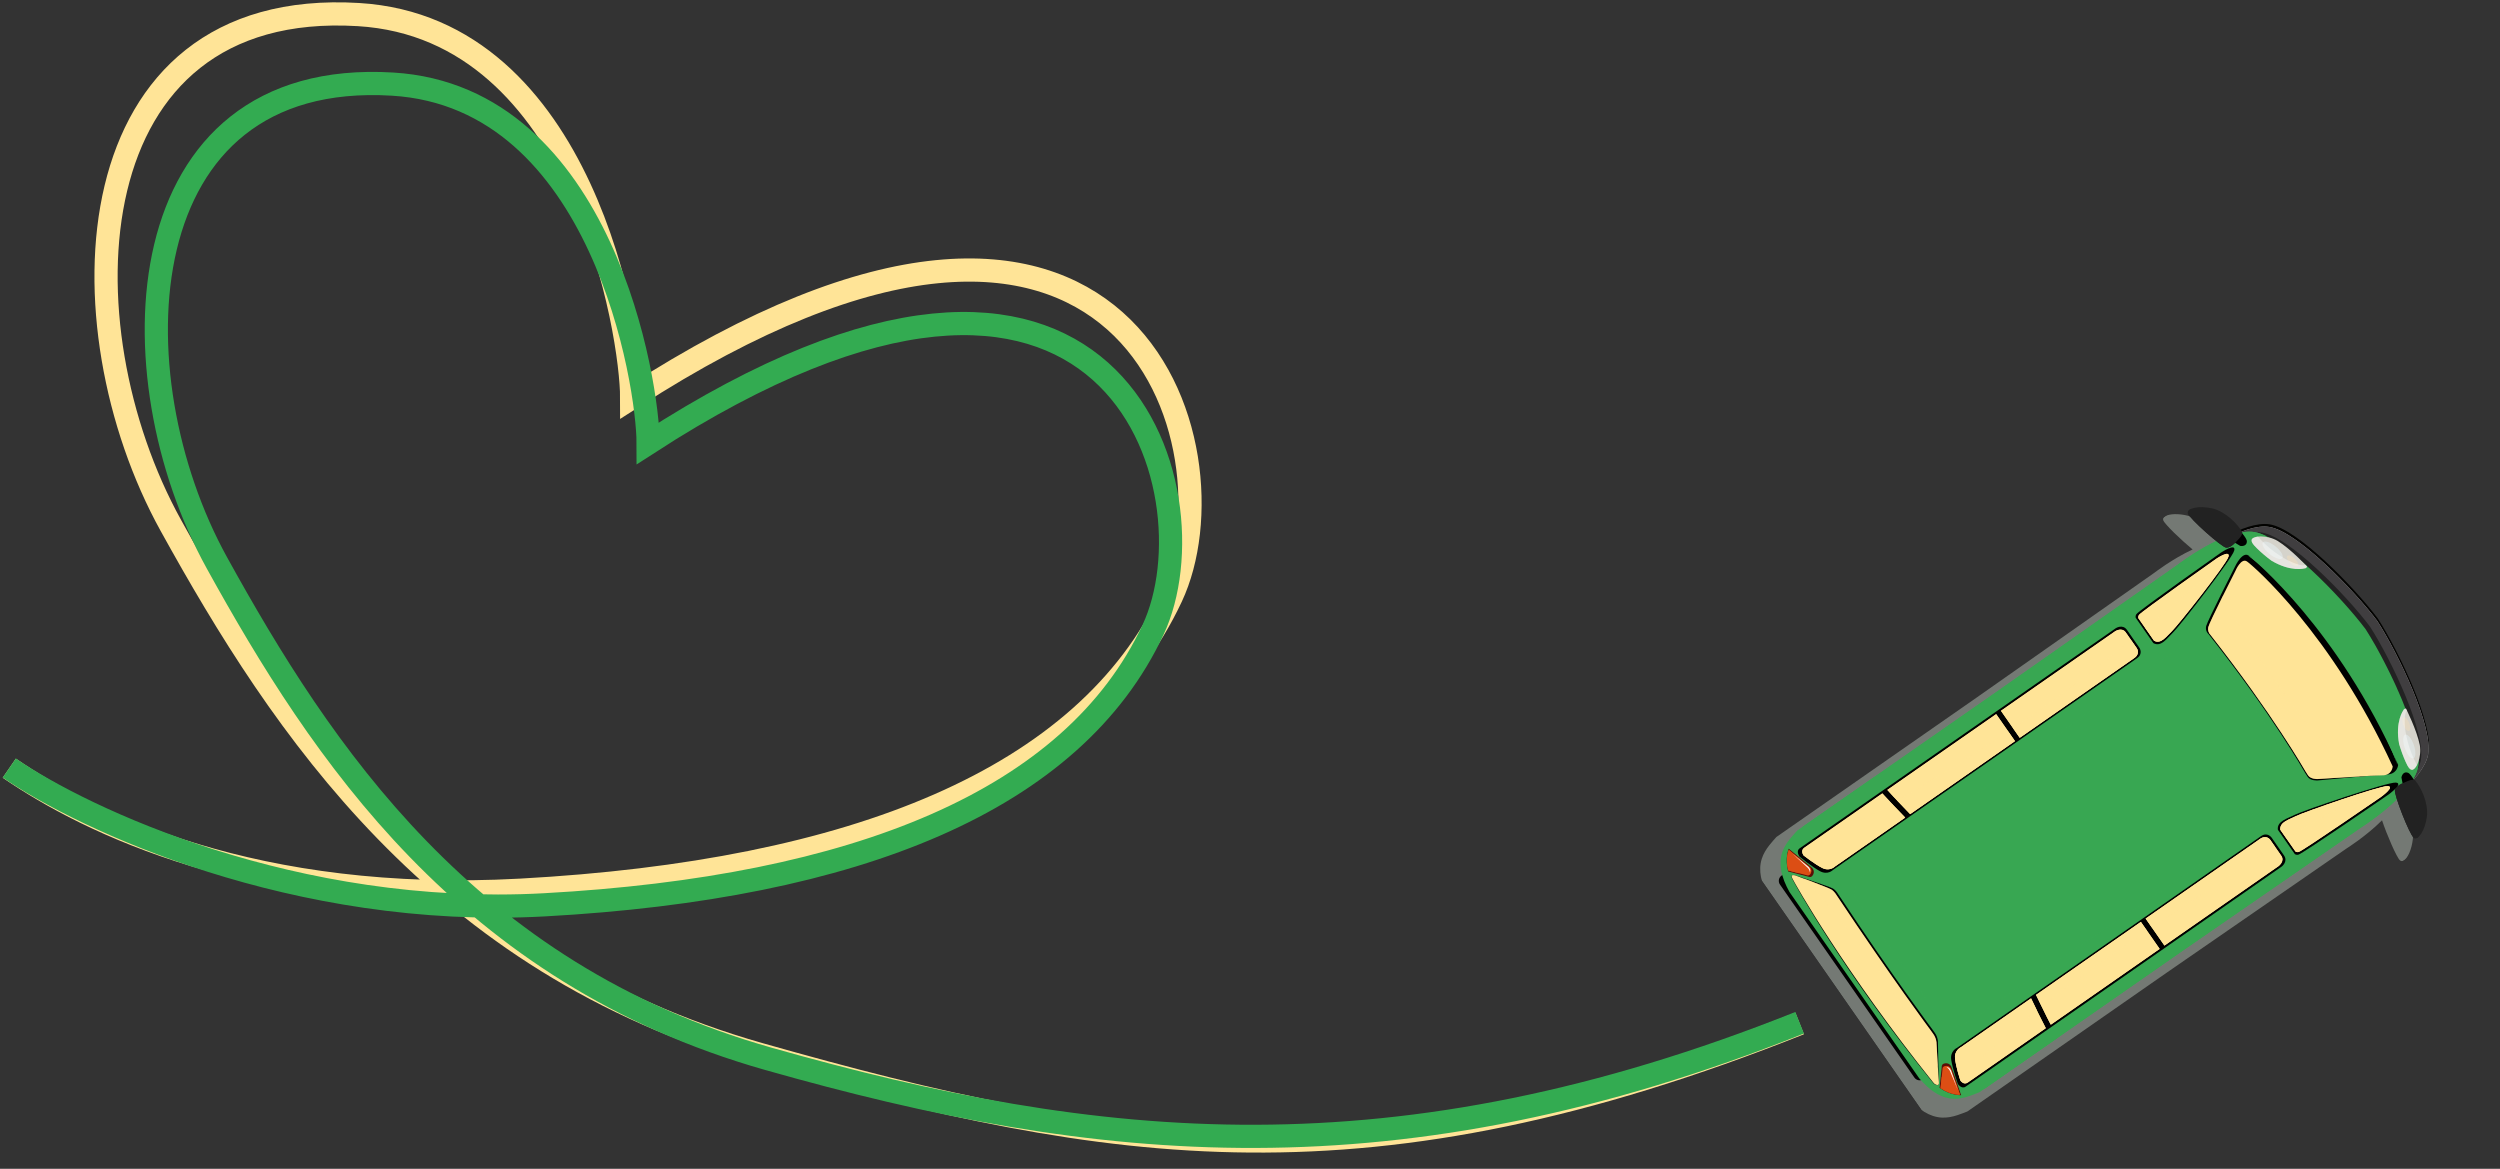 <svg width="539" height="252" fill="none" xmlns="http://www.w3.org/2000/svg"><rect width="100%" height="100%" fill="#333333" stroke="none"/><path d="M2 165.626C19.174 177.424 54.858 195.072 112.269 191.926C184.032 187.993 234.118 167.975 252.538 128.646C267.373 96.972 244.045 16.035 136.19 85.736C136.19 72.372 125.903 6.094 77.307 3.143C15.672 -0.599 12.904 70.004 36.825 113.266C60.746 156.529 94.344 207.624 163.791 227.323C239.793 248.88 294.803 257.768 388 220.668" stroke="#FFE497" stroke-width="5"/><path d="M2 165.588C18.07 176.647 63.638 198.028 117.356 195.079C184.503 191.393 231.368 172.63 248.603 135.767C262.484 106.079 240.656 30.218 139.738 95.547C139.738 83.022 130.113 20.9 84.643 18.134C26.972 14.626 24.383 80.802 46.765 121.352C69.147 161.902 100.584 209.793 165.564 228.256C236.678 248.462 300.797 255.28 388 220.506" stroke="#33AB51" stroke-width="5"/><g clip-path="url(#clip0_2164_8961)"><g style="mix-blend-mode:multiply" opacity="0.8"><path d="M517.816 185.648C517.82 185.649 517.825 185.649 517.83 185.649C517.872 185.65 517.914 185.647 517.955 185.64L517.96 185.636C518 185.628 518.039 185.618 518.077 185.605C518.082 185.602 518.087 185.599 518.092 185.595C518.134 185.579 518.175 185.561 518.215 185.54C519.058 185.083 519.966 183.189 520.208 180.88C520.521 177.836 518.651 174.196 517.563 172.953C517.563 172.953 517.509 172.713 517.146 172.631L517.112 172.582C518.616 170.841 519.794 168.963 520.095 167.145C520.116 167.021 520.132 166.89 520.144 166.758C520.157 166.695 520.17 166.633 520.18 166.57C521.201 160.472 513.224 144.075 508.387 136.575L508.364 136.542C503.007 129.404 490.396 116.234 484.322 115.066C482.454 114.707 480.202 115.2 477.981 116.054C476.979 114.513 474.417 111.895 471.685 111.192C469.674 110.679 467.793 110.777 466.904 111.254C466.807 111.307 466.716 111.37 466.633 111.443L466.628 111.446C466.596 111.476 466.564 111.507 466.535 111.54C466.531 111.544 466.525 111.547 466.52 111.551C466.493 111.582 466.47 111.615 466.45 111.65C466.449 111.651 466.447 111.653 466.445 111.653C466.424 111.69 466.406 111.728 466.394 111.768C466.391 111.773 466.39 111.777 466.389 111.782C466.379 111.814 466.371 111.847 466.367 111.881L466.365 111.915C466.363 111.944 466.362 111.974 466.365 112.004L466.367 112.039C466.372 112.081 466.38 112.121 466.392 112.161C466.647 112.97 470.252 116.426 472.725 118.463C468.314 120.516 464.476 123.494 464.476 123.494L426.024 150.492L382.982 180.464C382.47 181.046 381.95 181.623 381.469 182.23C380.774 183.109 380.185 184.075 379.837 185.164C379.433 186.418 379.414 187.75 379.666 189.076C379.742 189.476 379.839 189.873 379.955 190.264L379.793 190.376C379.17 190.81 379.039 191.699 379.501 192.362L409.887 235.999C410.044 236.229 410.262 236.41 410.516 236.522C410.77 236.633 411.05 236.67 411.324 236.628C412.392 237.829 413.558 238.926 414.939 239.754C416.099 240.449 417.352 240.89 418.668 240.952C419.808 241.005 420.92 240.785 421.985 240.438C422.724 240.201 423.443 239.91 424.167 239.632L467.213 209.656L505.873 182.958C505.873 182.958 510.087 180.335 513.565 176.856C514.553 179.844 516.748 184.96 517.458 185.511C517.492 185.535 517.527 185.557 517.564 185.576L517.596 185.59C517.623 185.602 517.651 185.612 517.68 185.62C517.69 185.624 517.701 185.627 517.712 185.63C517.746 185.639 517.781 185.645 517.816 185.648Z" fill="#858B84"/></g><path d="M383.762 190.71C383.551 190.407 383.468 190.033 383.531 189.67C383.595 189.307 383.8 188.985 384.101 188.776L387.46 186.436C387.762 186.227 388.134 186.146 388.497 186.212C388.859 186.279 389.181 186.486 389.392 186.79L418.365 228.397C418.576 228.7 418.659 229.074 418.596 229.437C418.533 229.8 418.328 230.122 418.027 230.332L414.668 232.672C414.366 232.881 413.993 232.961 413.631 232.895C413.269 232.828 412.946 232.621 412.735 232.317L383.762 190.71Z" fill="black"/><path d="M417.638 235.836C418.767 236.481 419.996 236.879 421.297 236.899C422.426 236.922 423.529 236.683 424.591 236.319C425.327 236.067 426.047 235.77 426.766 235.484L443.432 223.879L404.15 167.468L387.488 179.07C386.967 179.648 386.437 180.219 385.95 180.821C385.241 181.691 384.635 182.643 384.264 183.709C383.835 184.94 383.781 186.231 383.992 187.51C384.279 189.228 384.972 190.798 385.808 192.309L413.772 232.468C414.896 233.779 416.128 234.974 417.638 235.836Z" fill="#38A752"/><path d="M517.678 170.31C520.373 167.926 523.043 164.95 523.581 162.17C524.73 156.224 517.248 140.497 512.653 133.339L512.629 133.304C507.507 126.508 495.355 114.039 489.378 113.052C486.585 112.594 482.868 114.066 479.696 115.766L517.678 170.31Z" fill="#020200"/><path d="M517.579 170.87C520.275 168.486 522.944 165.51 523.487 162.727C524.636 156.78 517.152 141.06 512.555 133.901L512.531 133.867C507.408 127.067 495.261 114.596 489.28 113.612C486.481 113.156 482.769 114.626 479.593 116.329L517.579 170.87Z" fill="#ADADAD"/><path d="M517.579 170.87C520.275 168.486 522.944 165.51 523.487 162.727C524.636 156.78 517.152 141.06 512.555 133.901L512.531 133.867C507.408 127.067 495.261 114.596 489.28 113.612C486.481 113.156 482.769 114.626 479.593 116.329L517.579 170.87Z" fill="#403E40"/><path d="M516.007 172.088C518.702 169.705 521.372 166.728 521.911 163.948C523.064 157.999 515.58 142.279 510.98 135.117L510.957 135.084C505.836 128.286 493.688 115.813 487.708 114.831C484.91 114.376 481.197 115.845 478.026 117.545L516.007 172.088Z" fill="#222222"/><path d="M418.938 234.93C420.062 235.579 421.284 235.982 422.574 236.01C423.696 236.037 424.787 235.807 425.838 235.45C426.567 235.203 427.28 234.911 427.996 234.628L470.096 205.311L509.006 178.428C509.006 178.428 520.186 171.429 521.343 165.313C521.911 162.31 520.329 156.872 518.011 151.241L518.005 151.22C517.933 151.044 517.86 150.867 517.786 150.691L517.775 150.666C517.541 150.108 517.301 149.55 517.054 148.992L517.037 148.967C516.962 148.798 516.887 148.627 516.81 148.457L516.783 148.376L516.562 147.89L516.537 147.831C516.372 147.462 516.203 147.097 516.031 146.736L516.019 146.719C515.942 146.553 515.863 146.389 515.785 146.223L515.727 146.102L515.537 145.704L515.469 145.56L515.281 145.174L515.216 145.041L514.98 144.56L514.962 144.534L514.717 144.042L514.625 143.858L514.471 143.554L514.36 143.336L514.226 143.072L514.107 142.839L513.984 142.601L513.856 142.355L513.749 142.151L513.474 141.629L513.389 141.47L513.234 141.179L513.151 141.022L512.99 140.727L512.922 140.591L512.758 140.288L512.713 140.207C512.51 139.837 512.309 139.475 512.108 139.121L512.092 139.098C511.37 137.824 510.672 136.663 510.032 135.663L510.008 135.629C504.734 128.624 492.24 115.761 486.114 114.726C479.987 113.691 469.533 121.741 469.533 121.741L430.821 148.909L388.72 178.225C388.206 178.797 387.683 179.364 387.2 179.963C386.502 180.826 385.906 181.77 385.543 182.831C385.125 184.055 385.083 185.337 385.295 186.616C385.589 188.328 386.286 189.896 387.123 191.406L415.081 231.556C416.208 232.865 417.436 234.063 418.938 234.93Z" fill="#38A752"/><g style="mix-blend-mode:multiply"><path d="M418.386 234.589C418.567 234.708 418.752 234.823 418.941 234.932C420.064 235.581 421.286 235.984 422.577 236.012C423.698 236.039 424.789 235.809 425.841 235.452C426.569 235.205 427.282 234.913 427.998 234.63L470.099 205.313L509.009 178.43C509.009 178.43 520.188 171.431 521.345 165.315C521.477 164.499 521.498 163.668 521.408 162.844L418.386 234.589Z" fill="#38A752"/></g><g style="mix-blend-mode:multiply"><path d="M488.667 115.621C487.734 115.159 486.875 114.848 486.111 114.721C479.975 113.683 469.533 121.741 469.533 121.741L430.821 148.909L388.72 178.226C388.206 178.798 387.684 179.364 387.201 179.963C386.502 180.826 385.906 181.77 385.544 182.831C385.125 184.055 385.083 185.337 385.295 186.616C385.346 186.906 385.408 187.19 385.478 187.472L488.667 115.621Z" fill="#38A752"/></g><g style="mix-blend-mode:screen" opacity="0.5"><path d="M420.44 221.369C423.208 221.841 427.243 218.427 429.807 216.552C434.791 212.907 496.182 172.293 496.171 170.64C496.161 168.988 490.562 158.988 486.031 152.858C480.714 145.619 475.265 138.141 473.72 137.556C472.175 136.97 424.822 172.446 403.362 187.437C401.959 188.496 400.613 189.778 400.081 191.237C399.841 191.871 399.769 192.558 399.871 193.231L418.628 220.167C419.116 220.88 419.738 221.25 420.44 221.369Z" fill="#38A752"/></g><path d="M416.582 221.889C416.582 221.889 408.242 210.797 396.338 192.818C396.338 192.818 395.884 191.991 395.195 191.572C394.506 191.153 387.561 188.887 387.561 188.887C387.561 188.887 385.764 188.145 386.385 189.429C387.005 190.712 397.489 209.659 416.897 233.621C416.897 233.621 418.216 234.661 418.029 233.07C417.95 232.397 417.817 224.482 417.817 224.482C417.761 223.85 417.541 223.243 417.178 222.722L416.582 221.889Z" fill="black"/><path d="M416.239 222.128C416.239 222.128 407.93 211.014 395.995 193.057C395.995 193.057 395.534 192.234 394.867 191.8C394.199 191.366 387.53 188.909 387.53 188.909C387.53 188.909 385.799 188.121 386.433 189.395C387.068 190.669 397.69 209.52 416.959 233.578C416.959 233.578 418.249 234.639 418.013 233.081C417.914 232.422 417.504 224.699 417.504 224.699C417.427 224.075 417.197 223.478 416.834 222.961L416.239 222.128Z" fill="#FFE497"/><g style="mix-blend-mode:screen" opacity="0.5"><path d="M399.317 201.523C401.646 204.522 403.914 207.628 406.05 210.796C407.889 213.516 409.718 216.243 411.474 219.005C413.74 222.566 415.977 226.287 417.797 229.958C417.652 227.572 417.503 224.698 417.503 224.698C417.426 224.073 417.196 223.476 416.833 222.96L416.237 222.125C416.237 222.125 407.928 211.011 395.993 193.053C395.993 193.053 395.532 192.231 394.864 191.797C394.395 191.491 390.933 190.177 388.941 189.426C392.509 193.199 395.998 197.245 399.317 201.523Z" fill="#FFE497"/></g><path d="M481.27 116.659L482.997 117.701C482.997 117.701 484.424 117.958 484.422 116.709C484.425 115.921 482.554 114.026 482.554 114.026L481.27 116.659Z" fill="black"/><path d="M483.287 114.524C483.287 114.524 483.88 114.897 482.741 116.139C481.601 117.382 480.882 118.108 479.965 118.072C479.049 118.037 472.04 111.808 471.708 110.692C471.376 109.576 474.059 108.943 476.969 109.609C479.88 110.276 482.545 113.134 483.287 114.524Z" fill="#222222"/><g style="mix-blend-mode:screen"><path d="M472.236 109.79C471.811 110.021 471.604 110.33 471.71 110.69C472.042 111.806 479.052 118.035 479.967 118.07C480.62 118.095 481.172 117.734 481.847 117.076C478.821 114.433 475.476 112.173 472.236 109.79Z" fill="#222222"/></g><path d="M518.125 169.588L517.747 167.606C517.747 167.606 518.002 166.178 519.172 166.614C519.912 166.885 521.041 169.298 521.041 169.298L518.125 169.588Z" fill="black"/><path d="M520.827 168.437C520.827 168.437 520.683 167.751 519.123 168.389C517.563 169.026 516.632 169.449 516.347 170.321C516.063 171.193 519.474 179.928 520.405 180.626C521.336 181.324 522.858 179.03 523.245 176.067C523.631 173.105 521.874 169.615 520.827 168.437Z" fill="#222222"/><g style="mix-blend-mode:screen"><path d="M521.434 180.443C521.07 180.761 520.71 180.849 520.408 180.624C519.476 179.924 516.064 171.187 516.35 170.32C516.553 169.699 517.083 169.306 517.934 168.901C519.364 172.656 520.324 176.578 521.434 180.443Z" fill="#222222"/></g><path d="M496.968 166.6C496.968 166.6 489.94 154.115 476.15 136.704C475.915 136.483 475.745 136.201 475.659 135.891C475.574 135.58 475.575 135.252 475.664 134.943C475.951 133.82 481.895 122.116 481.895 122.116C481.895 122.116 483.533 118.53 485.012 119.919C486.207 121.042 503.935 135.497 517.044 164.907C517.044 164.907 516.902 167.022 514.396 166.996C513.334 166.986 499.667 168.268 499.667 168.268C499.667 168.268 498.104 168.372 497.535 167.487L496.968 166.6Z" fill="black"/><path d="M497.049 166.273C497.049 166.273 490.079 154.063 476.609 136.919C476.384 136.703 476.218 136.431 476.129 136.132C476.039 135.832 476.03 135.515 476.101 135.212C476.337 134.141 481.975 123.042 481.975 123.042C481.975 123.042 483.177 120.194 484.444 121.045C485.711 121.897 502.684 136.578 515.866 165.237C515.866 165.237 515.794 167.267 513.438 167.17C512.443 167.127 499.634 167.961 499.634 167.961C499.634 167.961 498.165 168.012 497.609 167.149L497.049 166.273Z" fill="#FFE497"/><g style="mix-blend-mode:screen" opacity="0.5"><path d="M497.07 166.289L497.632 167.157C498.193 168.025 499.658 167.969 499.658 167.969C499.658 167.969 504.754 167.638 508.773 167.401C507.668 166.535 506.581 165.622 505.511 164.662C502.455 161.885 499.629 158.863 497.063 155.626C494.961 153.004 492.979 150.251 491.03 147.506C486.765 141.494 482.698 135.227 479.466 128.683L479.322 128.39C477.833 131.398 476.245 134.671 476.123 135.227C476.052 135.53 476.061 135.847 476.15 136.147C476.239 136.447 476.404 136.719 476.63 136.935C490.099 154.079 497.07 166.289 497.07 166.289Z" fill="#FFE497"/></g><path d="M518.65 164.246C519.141 165.335 519.74 166.491 520.537 165.732C521.234 165.067 521.635 163.789 521.761 162.609C521.842 161.956 521.824 161.293 521.708 160.643C521.057 157.354 518.742 152.798 518.742 152.798C518.742 152.798 518.362 152.674 518.163 153.143C518.163 153.143 516.349 155.59 517.255 160.423C517.632 161.728 518.098 163.005 518.65 164.246Z" fill="#D5D3CB"/><path opacity="0.6" d="M518.335 160.854C517.949 159.432 518.131 158.322 518.743 158.375C519.355 158.429 520.164 159.624 520.553 161.045C520.941 162.467 520.758 163.577 520.145 163.524C519.532 163.472 518.722 162.274 518.335 160.854Z" fill="#E3EDEE"/><path d="M518.069 156.125C517.811 155.325 517.926 154.676 518.326 154.677C518.726 154.677 519.261 155.326 519.518 156.128C519.776 156.929 519.662 157.577 519.262 157.577C518.863 157.577 518.326 156.927 518.069 156.125Z" fill="#E3D8C3"/><path opacity="0.4" d="M520.537 165.732C520.765 165.506 520.956 165.244 521.1 164.957C520.674 164.163 520.293 163.347 519.959 162.51C519.331 160.931 518.881 159.288 518.615 157.612C518.542 157.128 518.496 156.641 518.477 156.152C518.44 155.555 518.454 154.955 518.52 154.361C518.575 153.959 518.655 153.453 518.957 153.287C518.962 153.284 518.967 153.281 518.971 153.277C518.825 152.973 518.736 152.799 518.736 152.799C518.736 152.799 518.356 152.675 518.158 153.144C518.158 153.144 516.344 155.59 517.249 160.423C517.628 161.728 518.097 163.005 518.651 164.246C519.142 165.335 519.741 166.491 520.537 165.732Z" fill="white"/><path d="M486.611 118.236C485.76 117.398 484.884 116.435 485.872 115.952C486.738 115.528 488.075 115.596 489.226 115.886C489.867 116.038 490.482 116.284 491.052 116.618C493.911 118.37 497.38 122.121 497.38 122.121C497.38 122.121 497.365 122.521 496.857 122.545C496.857 122.545 493.932 123.397 489.714 120.873C488.621 120.066 487.584 119.185 486.611 118.236Z" fill="#D5D3CB"/><path opacity="0.6" d="M489.684 119.711C490.884 120.567 491.988 120.78 492.151 120.188C492.313 119.596 491.472 118.422 490.274 117.565C489.076 116.707 487.968 116.497 487.808 117.087C487.648 117.678 488.484 118.852 489.684 119.711Z" fill="#E3EDEE"/><path d="M494.028 121.598C494.689 122.118 495.338 122.236 495.476 121.859C495.613 121.483 495.191 120.757 494.528 120.238C493.866 119.718 493.219 119.601 493.081 119.976C492.943 120.352 493.365 121.079 494.028 121.598Z" fill="#E3D8C3"/><path opacity="0.4" d="M485.87 115.949C486.161 115.813 486.473 115.726 486.792 115.69C487.389 116.365 488.023 117.006 488.691 117.609C489.954 118.746 491.339 119.738 492.819 120.568C493.248 120.806 493.69 121.019 494.142 121.207C494.691 121.449 495.26 121.642 495.842 121.785C496.238 121.873 496.741 121.973 497 121.748C497.005 121.745 497.01 121.742 497.015 121.738C497.249 121.981 497.382 122.124 497.382 122.124C497.382 122.124 497.367 122.524 496.859 122.548C496.859 122.548 493.934 123.4 489.715 120.875C488.622 120.069 487.586 119.188 486.613 118.239C485.76 117.398 484.884 116.436 485.87 115.949Z" fill="white"/><path d="M494.775 184.159C494.893 184.227 495.023 184.271 495.157 184.289C495.292 184.306 495.428 184.296 495.559 184.26C496.525 183.988 514.958 171.307 514.958 171.307C514.958 171.307 518.374 168.851 516.523 168.725C514.672 168.598 496.479 174.78 494.815 175.646C493.235 176.468 490.886 176.992 491.103 178.886L494.775 184.159Z" fill="black"/><path d="M494.91 183.595C495.017 183.655 495.135 183.693 495.257 183.707C495.379 183.72 495.502 183.71 495.619 183.675C496.497 183.421 513.345 171.821 513.345 171.821C513.345 171.821 516.47 169.578 514.794 169.486C513.119 169.394 496.56 175.156 495.042 175.946C493.598 176.699 491.469 177.205 491.641 178.898L494.91 183.595Z" fill="#FFE497"/><path d="M491.951 186.816C491.951 186.816 493.357 185.759 492.429 184.427L489.754 180.585C489.754 180.585 488.842 179.275 487.421 180.309L421.915 225.924C421.915 225.924 420.418 226.561 420.686 228.482C420.953 230.402 422.104 233.686 422.104 233.686C422.104 233.686 422.907 234.916 423.812 234.264L491.951 186.816Z" fill="black"/><path d="M466.652 203.864L491.28 186.715C491.28 186.715 492.666 185.68 491.836 184.489L489.446 181.056C489.446 181.056 488.627 179.881 487.23 180.9L462.603 198.049L466.652 203.864Z" fill="#FFE497"/><path d="M442.15 220.925L465.62 204.582L461.57 198.767L438.972 214.503C440.046 216.636 441.023 218.821 442.15 220.925Z" fill="#FFE497"/><path d="M424.245 233.394L441.077 221.673C439.966 219.559 438.932 217.406 437.898 215.252L422.787 225.774C422.352 225.994 421.995 226.343 421.766 226.775C421.537 227.206 421.446 227.699 421.506 228.186C421.68 229.949 422.639 232.933 422.639 232.933C422.639 232.933 423.354 234.035 424.245 233.394Z" fill="#FFE497"/><path d="M460.455 133.186C460.427 133.053 460.425 132.916 460.451 132.783C460.477 132.65 460.529 132.524 460.605 132.412C461.16 131.609 478.791 119.177 478.791 119.177C478.791 119.177 482.157 116.911 481.7 118.697C481.243 120.484 469.791 135.186 468.461 136.418C467.201 137.591 465.972 139.583 464.266 138.66L460.455 133.186Z" fill="black"/><path d="M461.026 133.275C461.002 133.155 461.003 133.031 461.028 132.911C461.053 132.792 461.101 132.678 461.171 132.578C461.682 131.852 477.804 120.489 477.804 120.489C477.804 120.489 480.881 118.417 480.445 120.025C480.01 121.632 469.46 134.959 468.246 136.08C467.091 137.147 465.955 138.95 464.42 138.141L461.026 133.275Z" fill="#FFE497"/><path d="M456.172 135.435C456.172 135.435 457.65 134.483 458.578 135.816L461.253 139.657C461.253 139.657 462.165 140.967 460.702 141.941L395.197 187.556C395.197 187.556 394.08 188.739 392.371 187.822C390.663 186.904 387.982 184.685 387.982 184.685C387.982 184.685 387.107 183.506 388.032 182.883L456.172 135.435Z" fill="black"/><path d="M431.405 153.248L456.033 136.099C456.033 136.099 457.484 135.158 458.314 136.35L460.704 139.782C460.704 139.782 461.522 140.957 460.083 141.915L435.455 159.064L431.405 153.248Z" fill="#FFE497"/><path d="M406.905 170.31L430.375 153.967L434.425 159.783L411.827 175.519C410.198 173.77 408.488 172.097 406.905 170.31Z" fill="#FFE497"/><path d="M388.999 182.778L405.831 171.058C407.428 172.833 409.089 174.549 410.751 176.267L395.641 186.79C395.283 187.122 394.832 187.335 394.347 187.401C393.863 187.466 393.369 187.379 392.933 187.154C391.341 186.38 388.874 184.445 388.874 184.445C388.874 184.445 388.089 183.391 388.999 182.778Z" fill="#FFE497"/><path d="M494.91 183.595C495.017 183.655 495.135 183.693 495.257 183.707C495.379 183.72 495.502 183.71 495.619 183.675C496.497 183.421 513.345 171.821 513.345 171.821C513.345 171.821 516.47 169.578 514.794 169.486C513.119 169.394 496.56 175.156 495.042 175.946C493.598 176.699 491.469 177.205 491.641 178.898L494.91 183.595Z" fill="#FFE497"/><path d="M466.652 203.864L491.28 186.715C491.28 186.715 492.666 185.68 491.836 184.489L489.446 181.056C489.446 181.056 488.627 179.881 487.23 180.9L462.603 198.049L466.652 203.864Z" fill="#FFE497"/><path d="M442.15 220.925L465.62 204.582L461.57 198.767L438.972 214.503C440.046 216.636 441.023 218.821 442.15 220.925Z" fill="#FFE497"/><path d="M424.245 233.394L441.077 221.673C439.966 219.559 438.932 217.406 437.898 215.252L422.787 225.774C422.352 225.994 421.995 226.343 421.766 226.775C421.537 227.206 421.446 227.699 421.506 228.186C421.68 229.949 422.639 232.933 422.639 232.933C422.639 232.933 423.354 234.035 424.245 233.394Z" fill="#FFE497"/><path d="M461.026 133.275C461.002 133.155 461.003 133.031 461.028 132.911C461.053 132.792 461.101 132.678 461.171 132.578C461.682 131.852 477.804 120.489 477.804 120.489C477.804 120.489 480.881 118.417 480.445 120.025C480.01 121.632 469.46 134.959 468.246 136.08C467.091 137.147 465.955 138.95 464.42 138.141L461.026 133.275Z" fill="#FFE497"/><path d="M431.405 153.248L456.033 136.099C456.033 136.099 457.484 135.158 458.314 136.35L460.704 139.782C460.704 139.782 461.522 140.957 460.083 141.915L435.455 159.064L431.405 153.248Z" fill="#FFE497"/><path d="M406.905 170.31L430.375 153.967L434.425 159.783L411.827 175.519C410.198 173.77 408.488 172.097 406.905 170.31Z" fill="#FFE497"/><path d="M388.999 182.778L405.831 171.058C407.428 172.833 409.089 174.549 410.751 176.267L395.641 186.79C395.283 187.122 394.832 187.335 394.347 187.401C393.863 187.466 393.369 187.379 392.933 187.154C391.341 186.38 388.874 184.445 388.874 184.445C388.874 184.445 388.089 183.391 388.999 182.778Z" fill="#FFE497"/><g style="mix-blend-mode:screen"><path d="M516.95 165.064C516.95 165.064 506.585 136.125 484.467 119.616C484.468 119.618 506.269 131.07 516.95 165.064Z" fill="#38A752"/></g><path d="M422.826 236.124C422.826 236.124 420.617 236.254 418.173 234.541L418.629 230.098C418.629 230.098 418.517 229.377 419.319 229.262C419.319 229.262 420.46 229.001 420.812 230.264L422.826 236.124Z" fill="#5A0E07"/><path d="M422.578 236.016C422.578 236.016 420.59 236.13 418.385 234.589L418.796 230.584C418.796 230.584 418.695 229.935 419.417 229.832C419.417 229.832 420.444 229.596 420.762 230.735L422.578 236.016Z" fill="#DC4E14"/><g style="mix-blend-mode:multiply"><path d="M418.633 232.175L418.384 234.589C420.587 236.133 422.577 236.016 422.577 236.016L421.575 233.102C420.49 233.351 419.454 232.927 418.633 232.175Z" fill="#DC4E14"/></g><g style="mix-blend-mode:screen"><path d="M422.106 235.028L420.636 230.781C420.636 230.781 420.247 229.941 419.613 230.104C419.613 230.104 420.052 230.141 420.42 230.932C420.787 231.722 422.106 235.028 422.106 235.028Z" fill="white"/></g><path d="M385.648 182.978C385.648 182.978 384.76 185.007 385.519 187.892L389.845 189.005C389.845 189.005 390.482 189.361 390.868 188.648C390.868 188.648 391.509 187.669 390.445 186.902L385.648 182.978Z" fill="#5A0E07"/><path d="M385.665 183.249C385.665 183.249 384.867 185.073 385.549 187.675L389.445 188.678C389.445 188.678 390.019 188.997 390.368 188.356C390.368 188.356 390.944 187.474 389.987 186.782L385.665 183.249Z" fill="#DC4E14"/><g style="mix-blend-mode:multiply"><path d="M387.898 188.28L385.548 187.676C384.863 185.075 385.664 183.25 385.664 183.25L388.049 185.2C387.44 186.13 387.479 187.249 387.898 188.28Z" fill="#DC4E14"/></g><g style="mix-blend-mode:screen"><path d="M386.427 184.034L389.899 186.886C389.899 186.886 390.552 187.543 390.179 188.08C390.179 188.08 390.296 187.655 389.681 187.037C389.067 186.419 386.427 184.034 386.427 184.034Z" fill="white"/></g><g style="mix-blend-mode:screen" opacity="0.5"><path d="M515.106 169.546C515.006 169.509 514.901 169.488 514.795 169.485C513.119 169.395 496.561 175.156 495.043 175.946C493.599 176.699 491.47 177.204 491.642 178.898L492.983 180.824C500.033 176.422 507.323 172.4 515.106 169.546Z" fill="#FFE497"/></g><g style="mix-blend-mode:screen" opacity="0.5"><path d="M481.087 188.598C484.167 186.54 487.27 184.467 490.417 182.451L489.446 181.056C489.446 181.056 488.627 179.881 487.23 180.9L462.603 198.049L463.938 199.966C469.634 196.156 475.378 192.406 481.087 188.598Z" fill="#FFE497"/></g><g style="mix-blend-mode:screen" opacity="0.5"><path d="M441.965 215.597C448.747 210.335 455.778 205.442 462.892 200.665L461.57 198.767L438.972 214.503C439.386 215.326 439.787 216.159 440.188 216.99C440.779 216.524 441.371 216.06 441.965 215.597Z" fill="#FFE497"/></g><g style="mix-blend-mode:screen" opacity="0.5"><path d="M439.14 217.822C438.724 216.967 438.312 216.108 437.9 215.25L422.789 225.772C422.354 225.992 421.997 226.341 421.768 226.773C421.539 227.204 421.448 227.697 421.508 228.184C421.642 229.565 422.26 231.689 422.524 232.551C427.768 227.328 433.354 222.444 439.14 217.822Z" fill="#FFE497"/></g><g style="mix-blend-mode:screen" opacity="0.5"><path d="M468.247 136.08C469.464 134.955 480.017 121.633 480.45 120.022C480.513 119.788 480.501 119.633 480.438 119.537C475.246 125.157 469.179 129.858 463.265 134.732C463.006 134.944 462.748 135.156 462.491 135.37L464.42 138.141C465.952 138.952 467.088 137.15 468.247 136.08Z" fill="#FFE497"/></g><g style="mix-blend-mode:screen" opacity="0.5"><path d="M460.704 139.782L459.404 137.916C454.225 142.188 449.02 146.435 443.577 150.369C440.435 152.642 437.253 154.862 434.032 157.029L435.452 159.067L460.083 141.915C461.523 140.959 460.704 139.782 460.704 139.782Z" fill="#FFE497"/></g><g style="mix-blend-mode:screen" opacity="0.5"><path d="M432.993 157.726C429.587 160.005 426.147 162.231 422.674 164.405C418.178 167.221 413.634 169.955 409.04 172.606C409.97 173.575 410.911 174.535 411.826 175.519L434.425 159.783L432.993 157.726Z" fill="#FFE497"/></g><g style="mix-blend-mode:screen" opacity="0.5"><path d="M395.641 186.79L410.752 176.267C409.792 175.269 408.831 174.278 407.881 173.274C401.528 176.923 395.097 180.434 388.589 183.809C388.643 184.036 388.74 184.252 388.874 184.444C388.874 184.444 391.341 186.379 392.933 187.153C393.369 187.379 393.863 187.465 394.347 187.4C394.832 187.335 395.283 187.122 395.641 186.79Z" fill="#FFE497"/></g></g><defs><clipPath id="clip0_2164_8961"><rect width="90.313" height="141.295" fill="white" transform="translate(487.348 97) rotate(55.149)"/></clipPath></defs></svg>